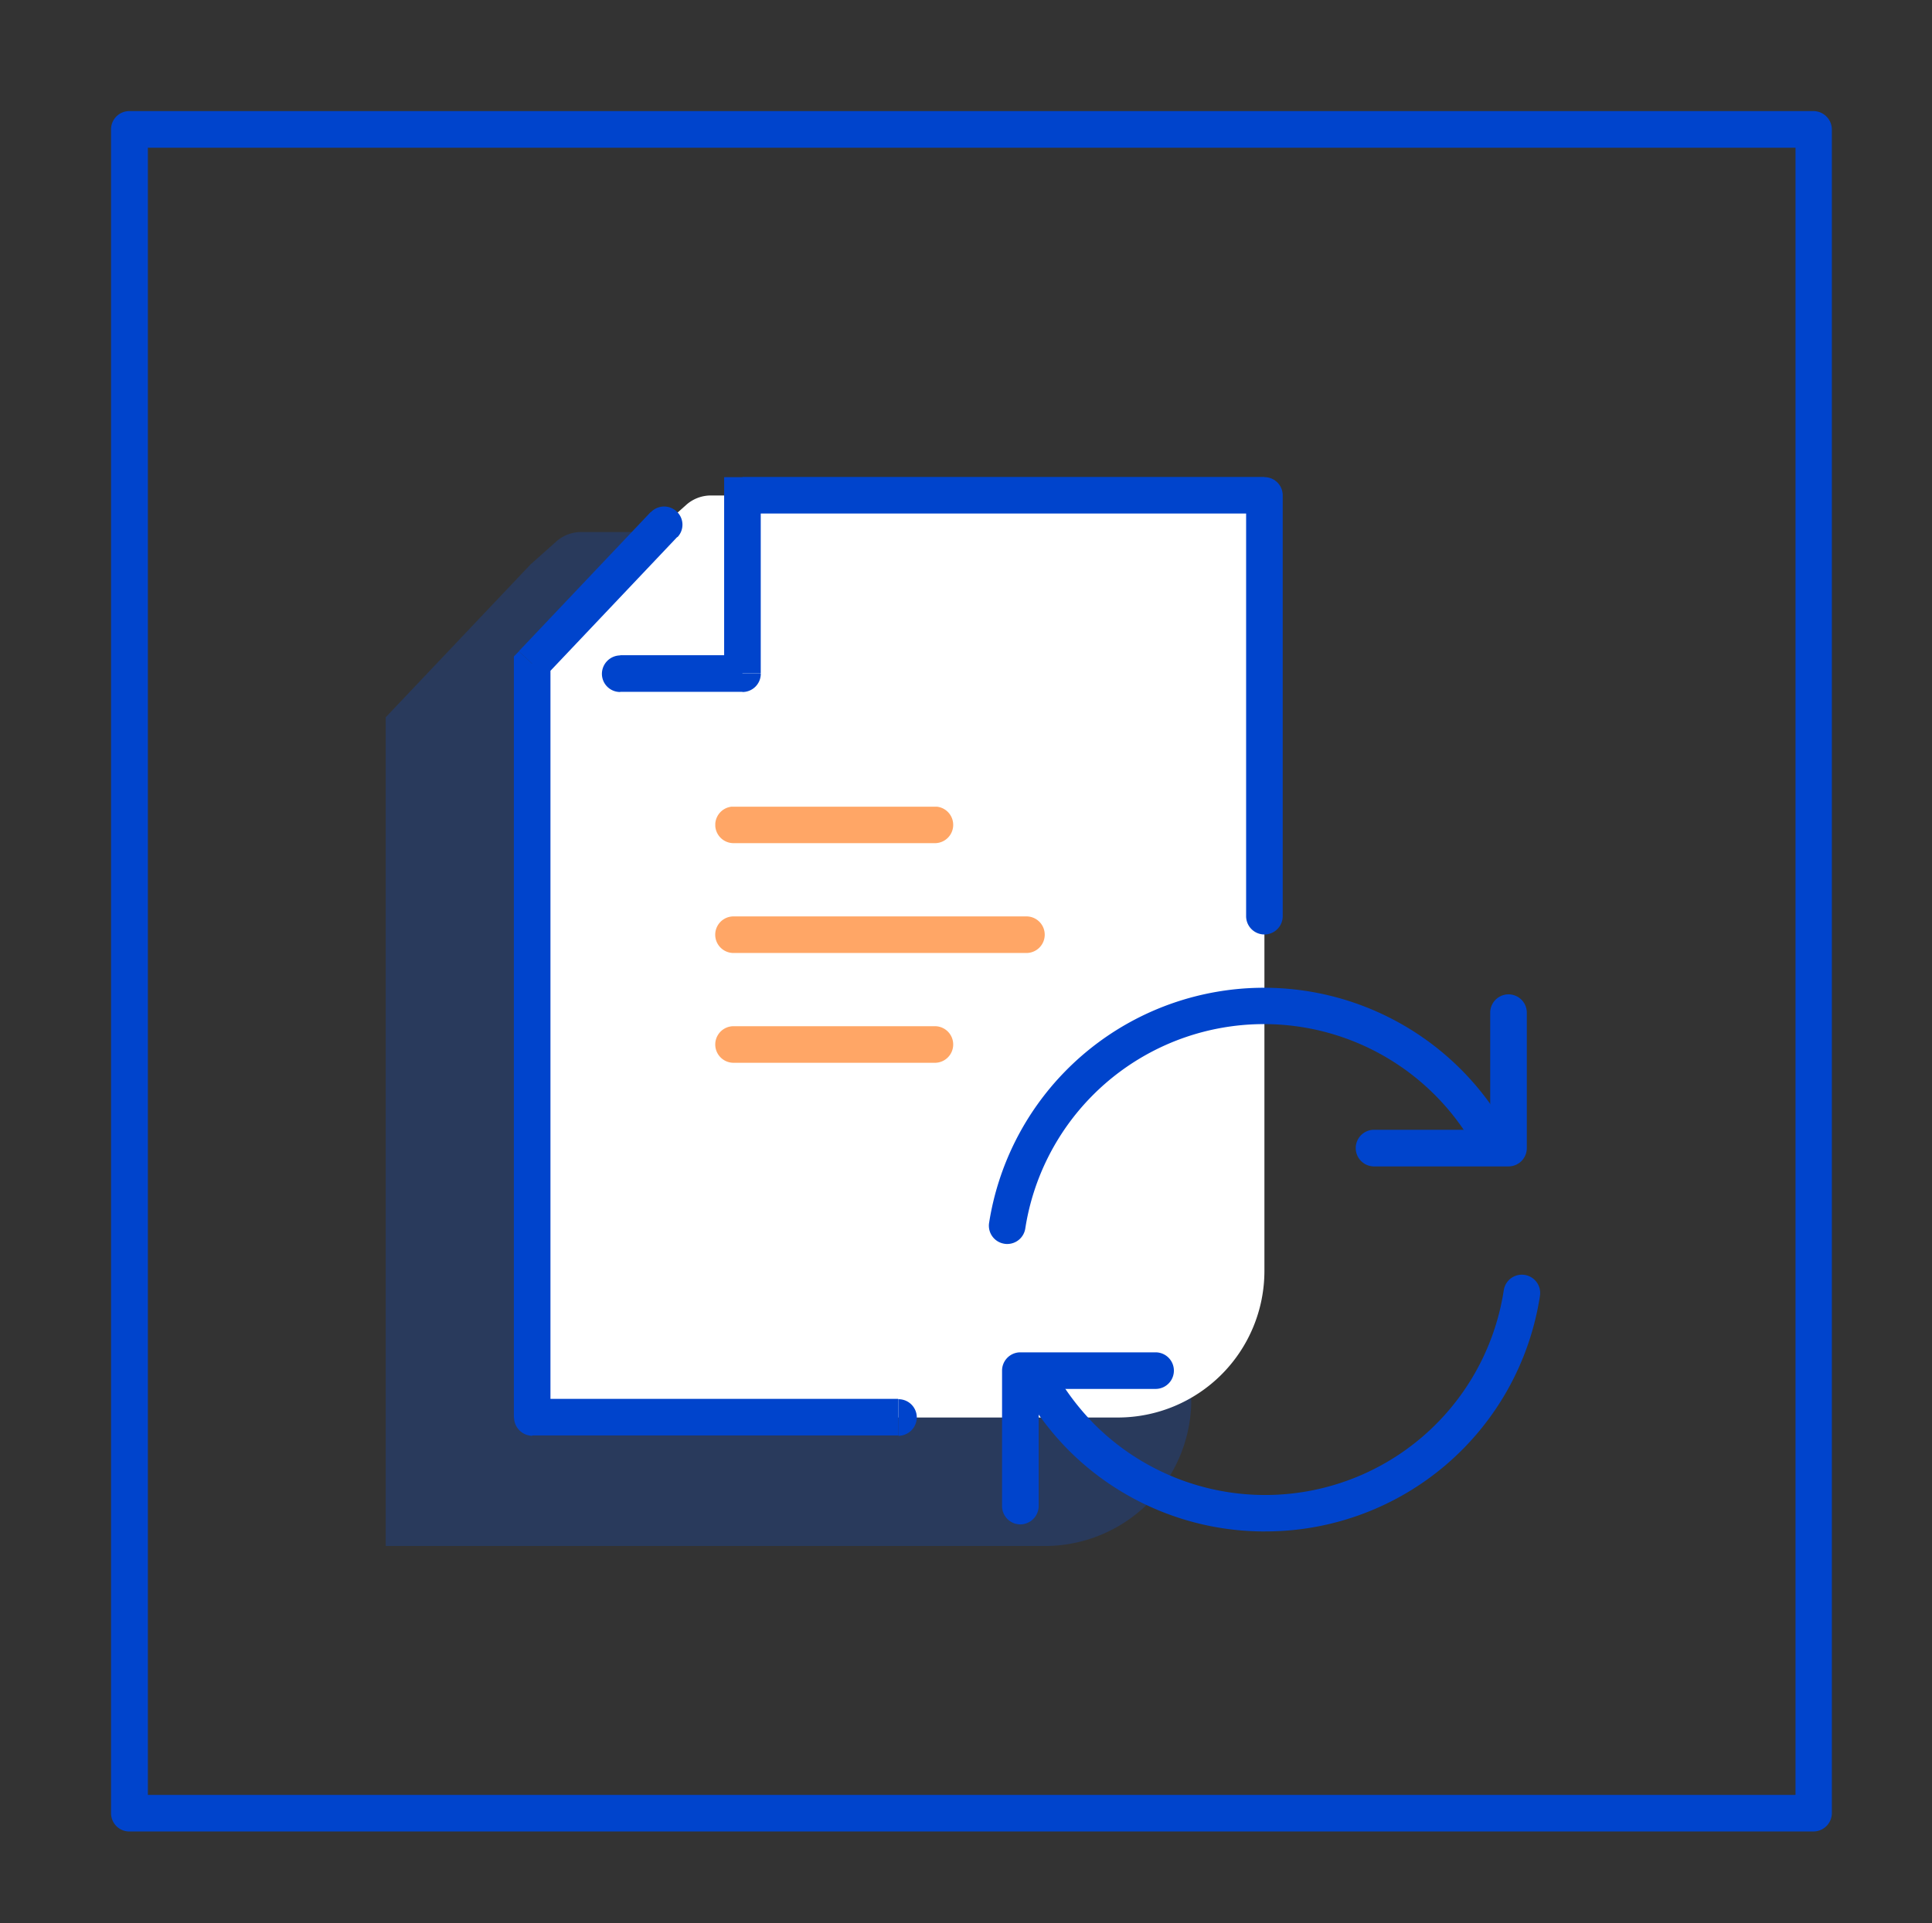 <svg xmlns="http://www.w3.org/2000/svg" xmlns:xlink="http://www.w3.org/1999/xlink" width="52.159" height="51.934" viewBox="0 0 52.159 51.934">
  <rect x="0" y="0" width="52.159" height="51.934" fill="#333333" stroke="none"/>
  <defs>
    <clipPath id="clip-path">
      <rect id="사각형_58368" data-name="사각형 58368" width="52.159" height="51.934" transform="translate(157.584 -0.008)" fill="none"/>
    </clipPath>
    <clipPath id="clip-path-2">
      <rect id="사각형_58361" data-name="사각형 58361" width="21.747" height="27.383" transform="translate(167.621 12.825)" fill="none"/>
    </clipPath>
    <clipPath id="clip-path-3">
      <rect id="사각형_58360" data-name="사각형 58360" width="21.747" height="27.382" transform="translate(167.621 12.825)" fill="none"/>
    </clipPath>
    <clipPath id="clip-path-4">
      <rect id="사각형_58363" data-name="사각형 58363" width="6.425" height="0.989" transform="translate(176.517 20.24)" fill="none"/>
    </clipPath>
    <clipPath id="clip-path-5">
      <rect id="사각형_58362" data-name="사각형 58362" width="6.423" height="0.986" transform="translate(176.519 20.243)" fill="none"/>
    </clipPath>
    <clipPath id="clip-path-6">
      <rect id="사각형_58365" data-name="사각형 58365" width="6.425" height="0.988" transform="translate(176.517 26.171)" fill="none"/>
    </clipPath>
    <clipPath id="clip-path-7">
      <rect id="사각형_58364" data-name="사각형 58364" width="6.423" height="0.987" transform="translate(176.519 26.171)" fill="none"/>
    </clipPath>
    <clipPath id="clip-path-8">
      <rect id="사각형_58367" data-name="사각형 58367" width="8.896" height="0.994" transform="translate(176.517 23.203)" fill="none"/>
    </clipPath>
    <clipPath id="clip-path-9">
      <rect id="사각형_58366" data-name="사각형 58366" width="8.894" height="0.994" transform="translate(176.519 23.203)" fill="none"/>
    </clipPath>
  </defs>
  <g id="ic16" transform="translate(-157.584 0.008)">
    <g id="그룹_25363" data-name="그룹 25363">
      <g id="그룹_25360" data-name="그룹 25360">
        <g id="그룹_25359" data-name="그룹 25359" clip-path="url(#clip-path)">
          <g id="그룹_25422" data-name="그룹 25422" transform="translate(0.376 1.533)">
            <g id="그룹_25343" data-name="그룹 25343" opacity="0.2">
              <g id="그룹_25342" data-name="그룹 25342">
                <g id="그룹_25341" data-name="그룹 25341" clip-path="url(#clip-path-2)">
                  <g id="그룹_25340" data-name="그룹 25340">
                    <g id="그룹_25339" data-name="그룹 25339" clip-path="url(#clip-path-3)">
                      <path id="패스_38195" data-name="패스 38195" d="M167.621,22.494V17.829l3.914-4.132.7-.623a1,1,0,0,1,.656-.247h16.479V36.254a3.954,3.954,0,0,1-3.954,3.954H167.621Z" fill="#05f"/>
                    </g>
                  </g>
                </g>
              </g>
            </g>
            <path id="패스_38196" data-name="패스 38196" d="M171.575,20.626v-4.24l3.558-3.757.609-.543a1,1,0,0,1,.656-.247h14.946V32.784a3.959,3.959,0,0,1-3.953,3.954H171.575Z" fill="#fff"/>
            <path id="패스_38197" data-name="패스 38197" d="M206.171,47.917H160.7a.493.493,0,0,1-.494-.494V1.953a.493.493,0,0,1,.494-.494h45.469a.5.5,0,0,1,.495.494v45.47a.5.5,0,0,1-.495.494M161.2,46.929h44.482V2.448H161.2Z" fill="#04c"/>
            <path id="패스_38198" data-name="패스 38198" d="M177.252,11.344h-.494v.494h.494Zm-5.678,5.04-.358-.335-.135.138v.2Zm19.77-4.546h.494a.491.491,0,0,0-.494-.494Zm-14.092,4.814v.494a.492.492,0,0,0,.495-.494Zm-3.3-.494a.5.5,0,0,0-.494.494.491.491,0,0,0,.494.494Zm1.545-3.193a.486.486,0,0,0-.019-.692.494.494,0,0,0-.7.019Zm-3.918,23.773h-.493a.5.5,0,0,0,.493.494Zm9.885.494a.5.5,0,0,0,.495-.494.492.492,0,0,0-.495-.494ZM190.85,23.2a.494.494,0,1,0,.988,0Zm-19.769-2.579h.988v-4.24h-.988Zm20.263-9.282H177.252v.988h14.092Zm-14.586,5.308h.988V11.838h-.988Zm.494-.494h-3.3v.988h3.3Zm-5.318.563,3.558-3.756-.717-.673-3.559,3.757Zm.135,3.9h-.988V36.738h.988Zm-.495,16.606h9.885v-.988h-9.885ZM190.85,23.2h.988V11.837h-.988Z" fill="#04c"/>
            <g id="그룹_25348" data-name="그룹 25348" opacity="0.6">
              <g id="그룹_25347" data-name="그룹 25347">
                <g id="그룹_25346" data-name="그룹 25346" clip-path="url(#clip-path-4)">
                  <g id="그룹_25345" data-name="그룹 25345">
                    <g id="그룹_25344" data-name="그룹 25344" clip-path="url(#clip-path-5)">
                      <path id="패스_38199" data-name="패스 38199" d="M182.448,21.228h-5.436a.494.494,0,1,1,0-.988h5.436a.494.494,0,1,1,0,.988" fill="#ff6b00"/>
                    </g>
                  </g>
                </g>
              </g>
            </g>
            <g id="그룹_25353" data-name="그룹 25353" opacity="0.6">
              <g id="그룹_25352" data-name="그룹 25352">
                <g id="그룹_25351" data-name="그룹 25351" clip-path="url(#clip-path-6)">
                  <g id="그룹_25350" data-name="그룹 25350">
                    <g id="그룹_25349" data-name="그룹 25349" clip-path="url(#clip-path-7)">
                      <path id="패스_38200" data-name="패스 38200" d="M182.448,27.159h-5.436a.494.494,0,1,1,0-.988h5.436a.494.494,0,1,1,0,.988" fill="#ff6b00"/>
                    </g>
                  </g>
                </g>
              </g>
            </g>
            <g id="그룹_25358" data-name="그룹 25358" opacity="0.6">
              <g id="그룹_25357" data-name="그룹 25357">
                <g id="그룹_25356" data-name="그룹 25356" clip-path="url(#clip-path-8)">
                  <g id="그룹_25355" data-name="그룹 25355">
                    <g id="그룹_25354" data-name="그룹 25354" clip-path="url(#clip-path-9)">
                      <path id="패스_38201" data-name="패스 38201" d="M184.919,24.194h-7.908a.494.494,0,1,1,0-.988h7.908a.494.494,0,0,1,0,.988" fill="#ff6b00"/>
                    </g>
                  </g>
                </g>
              </g>
            </g>
            <path id="패스_38202" data-name="패스 38202" d="M184.4,32.052a.386.386,0,0,1-.075-.006.493.493,0,0,1-.414-.563,7.513,7.513,0,0,1,14.007-2.455.494.494,0,0,1-.868.473,6.521,6.521,0,0,0-12.162,2.133.493.493,0,0,1-.488.418" fill="#04c"/>
            <path id="패스_38203" data-name="패스 38203" d="M197.934,29.957h-3.652a.495.495,0,0,1,0-.989h3.158V25.805a.494.494,0,1,1,.988,0v3.658a.494.494,0,0,1-.494.494" fill="#04c"/>
            <path id="패스_38204" data-name="패스 38204" d="M191.364,39.815a7.481,7.481,0,0,1-5.307-2.194,7.8,7.8,0,0,1-1.281-1.715.494.494,0,0,1,.867-.473,6.805,6.805,0,0,0,1.117,1.493A6.517,6.517,0,0,0,197.806,33.3a.494.494,0,0,1,.977.151,7.494,7.494,0,0,1-7.419,6.363" fill="#04c"/>
            <path id="패스_38205" data-name="패스 38205" d="M184.755,39.624a.494.494,0,0,1-.494-.494V35.472a.494.494,0,0,1,.494-.494h3.651a.494.494,0,1,1,0,.988H185.25V39.13a.5.5,0,0,1-.495.494" fill="#04c"/>
          </g>
        </g>
      </g>
    </g>
  </g>
</svg>
